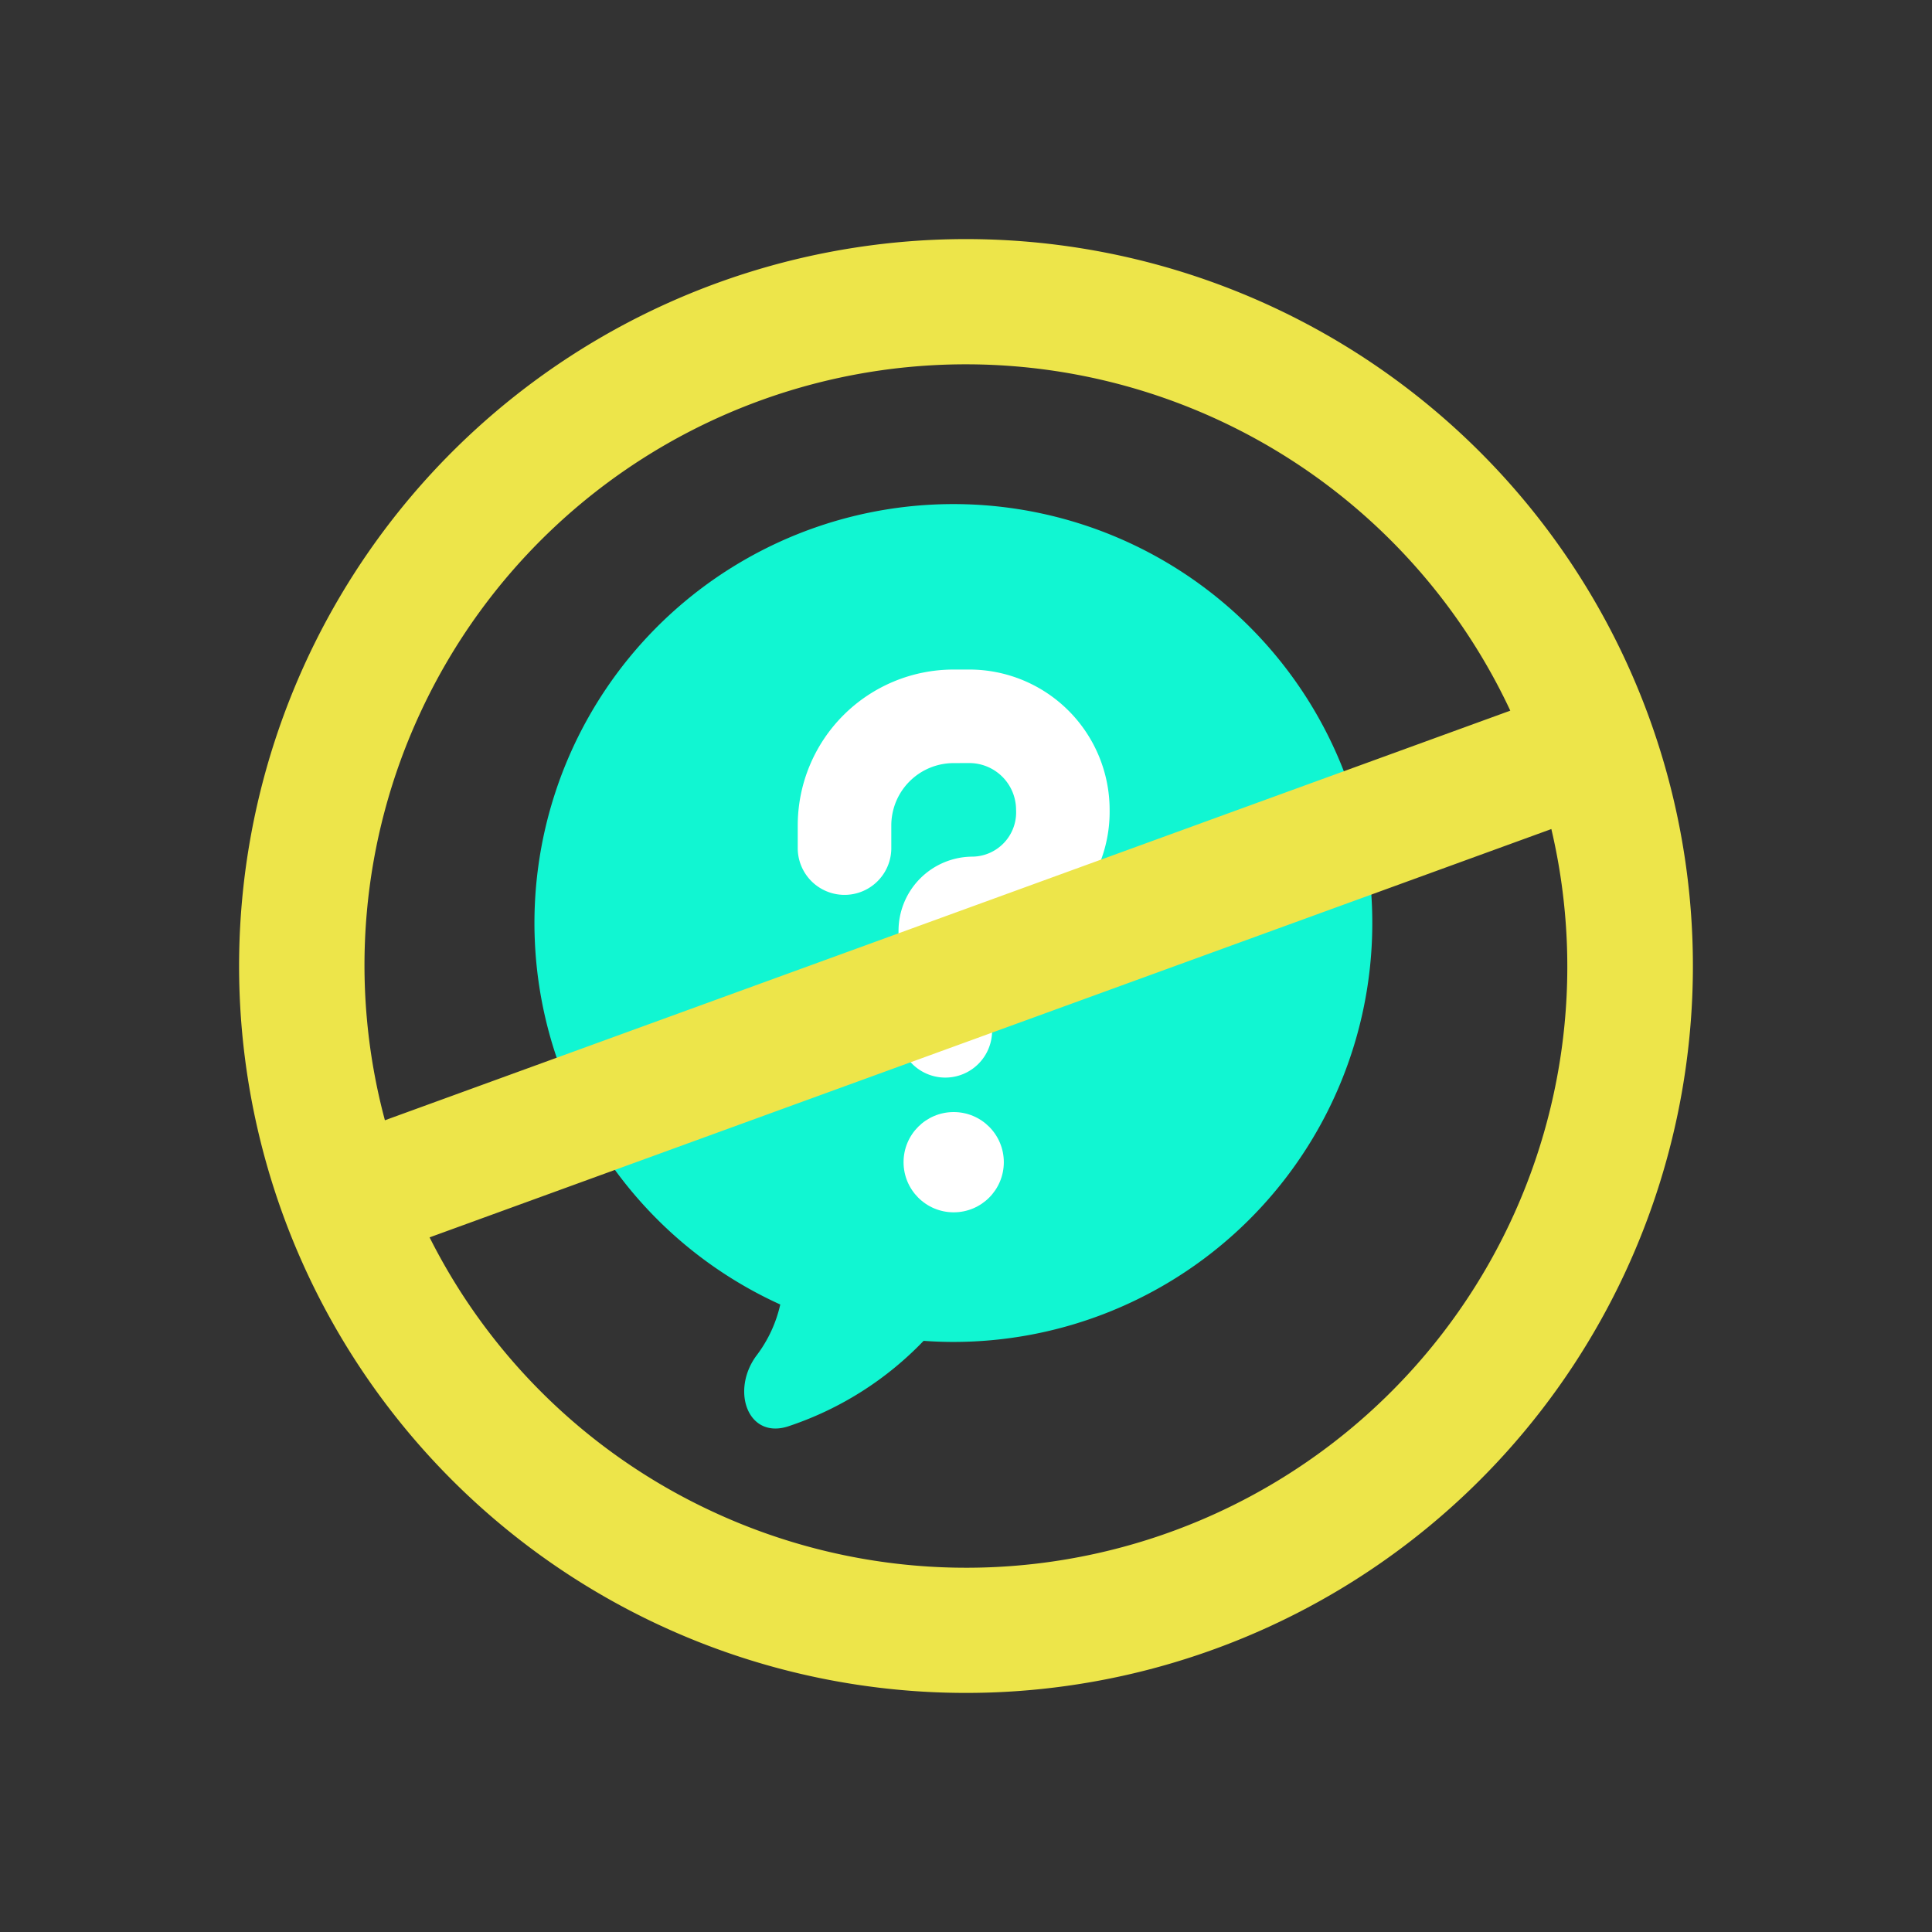 <svg xmlns="http://www.w3.org/2000/svg" width="147.749" height="147.749" viewBox="0 0 147.749 147.749">
  <rect x="0" y="0" width="147.749" height="147.749" fill="#333333" stroke="none"/>
  <g id="Group_27" data-name="Group 27" transform="translate(0)">
    <g id="Group_26" data-name="Group 26" transform="translate(40.871 38.502)">
      <path id="Path_60" data-name="Path 60" d="M34.061,66.122A32.037,32.037,0,1,0,20.8,63.259a10.11,10.11,0,0,1-1.839,3.932c-1.978,2.708-.6,6.478,2.562,5.347a25.425,25.425,0,0,0,10.239-6.5Q32.9,66.122,34.061,66.122Z" transform="translate(-2 -2)" fill="#11f6d2"/>
    </g>
    <path id="Path_61" data-name="Path 61" d="M22.925,13.155a4.77,4.77,0,0,0-4.77,4.77v1.789a3.578,3.578,0,0,1-7.155,0V17.925A11.925,11.925,0,0,1,22.925,6h1.193A10.733,10.733,0,0,1,34.851,16.733a10.613,10.613,0,0,1-8.784,10.6.243.243,0,0,0-.205.239v6.115a3.578,3.578,0,0,1-7.155,0v-7.7a5.679,5.679,0,0,1,5.679-5.679,3.385,3.385,0,0,0,3.31-3.578,3.578,3.578,0,0,0-3.578-3.578Z" transform="translate(50.007 45.203)" fill="#fff" fill-rule="evenodd"/>
    <ellipse id="Ellipse_8" data-name="Ellipse 8" cx="3.834" cy="3.834" rx="3.834" ry="3.834" transform="translate(69.099 85.044)" fill="#fff"/>
    <g id="Group_29" data-name="Group 29" transform="translate(46.986 0) rotate(25)">
      <path id="Path_64" data-name="Path 64" d="M55.59,0a55.59,55.59,0,1,0,55.59,55.59A55.59,55.59,0,0,0,55.59,0ZM9.584,55.59A45.976,45.976,0,0,1,85.062,20.3L20.3,85.062A45.794,45.794,0,0,1,9.584,55.59ZM55.59,101.595a45.764,45.764,0,0,1-28.408-9.86L91.734,27.179A45.967,45.967,0,0,1,55.59,101.595Z" transform="translate(0 0)" fill="#ede54a"/>
    </g>
  </g>
</svg>
